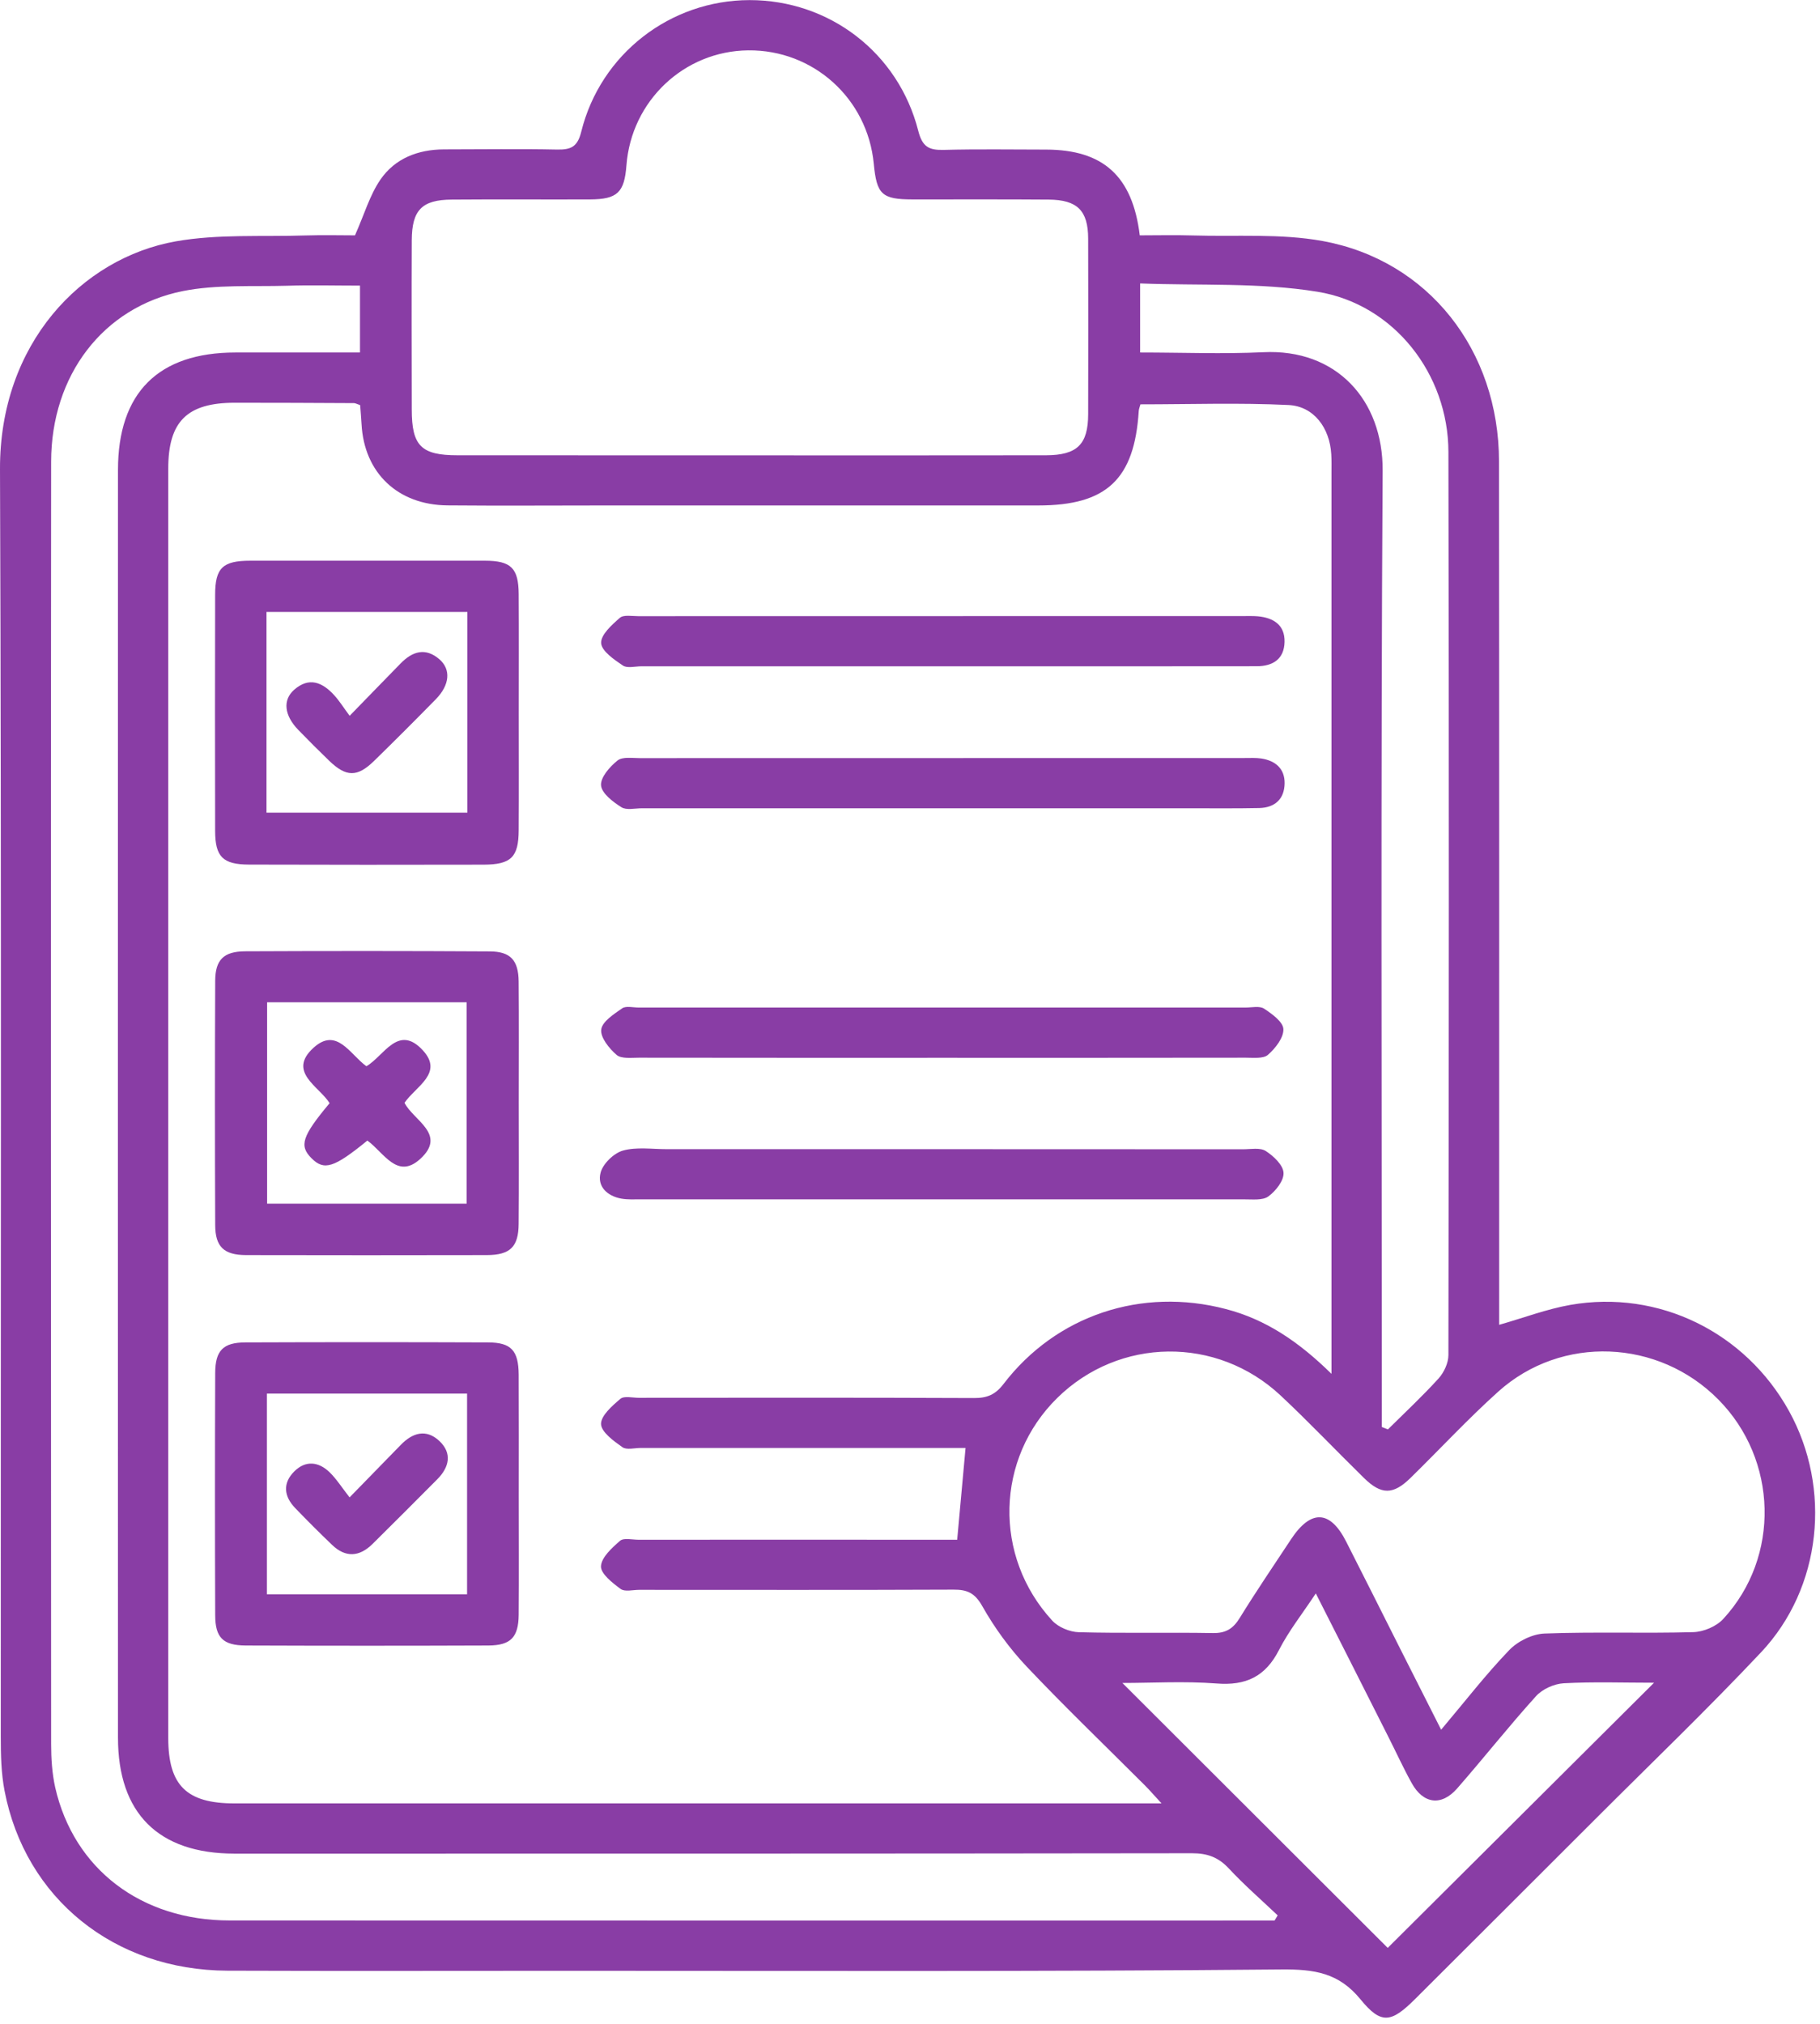 <?xml version="1.0" encoding="UTF-8" standalone="no"?>
<!DOCTYPE svg PUBLIC "-//W3C//DTD SVG 1.1//EN" "http://www.w3.org/Graphics/SVG/1.1/DTD/svg11.dtd">
<svg width="100%" height="100%" viewBox="0 0 107 119" version="1.1" xmlns="http://www.w3.org/2000/svg" xmlns:xlink="http://www.w3.org/1999/xlink" xml:space="preserve" xmlns:serif="http://www.serif.com/" style="fill-rule:evenodd;clip-rule:evenodd;stroke-linejoin:round;stroke-miterlimit:2;">
    <g transform="matrix(1,0,0,1,-544.586,-2866.69)">
        <g transform="matrix(2,0,0,2,0,1794.76)">
            <g transform="matrix(1,0,0,1,282.728,588.561)">
                <path d="M0,-45.678C0.275,-46.297 0.434,-46.859 0.745,-47.313C1.174,-47.94 1.851,-48.202 2.616,-48.205C3.725,-48.205 4.833,-48.223 5.941,-48.2C6.353,-48.192 6.543,-48.282 6.652,-48.728C7.22,-51.012 9.269,-52.59 11.598,-52.593C13.939,-52.595 15.972,-51.051 16.558,-48.75C16.679,-48.278 16.871,-48.18 17.303,-48.19C18.309,-48.216 19.315,-48.2 20.321,-48.199C21.99,-48.194 22.857,-47.424 23.069,-45.678C23.584,-45.678 24.111,-45.691 24.636,-45.675C25.907,-45.637 27.204,-45.737 28.442,-45.512C31.558,-44.944 33.627,-42.294 33.629,-39.031C33.638,-30.812 33.634,-22.595 33.634,-14.376L33.634,-13.655C34.365,-13.864 35.035,-14.119 35.728,-14.241C38.323,-14.695 40.871,-13.439 42.154,-11.122C43.412,-8.847 43.117,-5.928 41.335,-4.032C39.747,-2.345 38.073,-0.74 36.434,0.9C34.678,2.656 32.921,4.409 31.165,6.16C30.459,6.864 30.166,6.917 29.558,6.172C28.919,5.39 28.204,5.284 27.229,5.293C20.228,5.358 13.227,5.332 6.225,5.332C2.897,5.332 -0.429,5.341 -3.754,5.329C-7.078,5.315 -9.692,3.206 -10.301,0.042C-10.401,-0.476 -10.412,-1.016 -10.412,-1.547C-10.417,-13.968 -10.388,-26.385 -10.435,-38.803C-10.448,-42.496 -8.03,-45.012 -5.267,-45.502C-4.026,-45.721 -2.731,-45.634 -1.46,-45.675C-0.934,-45.691 -0.404,-45.678 0,-45.678M28.705,-12.214L28.705,-38.697C28.705,-38.88 28.71,-39.065 28.698,-39.248C28.653,-40.014 28.19,-40.655 27.442,-40.691C25.994,-40.761 24.543,-40.711 23.089,-40.711C23.066,-40.629 23.042,-40.573 23.039,-40.513C22.912,-38.51 22.095,-37.739 20.09,-37.739L7.463,-37.739C5.882,-37.739 4.299,-37.727 2.719,-37.741C1.254,-37.754 0.271,-38.699 0.193,-40.125C0.182,-40.323 0.164,-40.52 0.152,-40.688C0.046,-40.725 0.007,-40.747 -0.029,-40.747C-1.201,-40.754 -2.371,-40.758 -3.54,-40.758C-4.933,-40.756 -5.489,-40.209 -5.489,-38.825C-5.491,-26.388 -5.491,-13.949 -5.489,-1.509C-5.489,-0.115 -4.948,0.412 -3.543,0.412L23.709,0.412C23.482,0.165 23.353,0.015 23.214,-0.123C22.054,-1.284 20.868,-2.422 19.742,-3.612C19.24,-4.144 18.8,-4.749 18.44,-5.386C18.221,-5.772 18.002,-5.874 17.591,-5.871C14.512,-5.858 11.43,-5.865 8.351,-5.865C8.167,-5.865 7.931,-5.801 7.808,-5.892C7.567,-6.07 7.222,-6.339 7.231,-6.558C7.244,-6.821 7.554,-7.1 7.792,-7.307C7.901,-7.4 8.148,-7.338 8.332,-7.338C11.269,-7.341 14.205,-7.338 17.142,-7.338L17.702,-7.338C17.789,-8.294 17.866,-9.142 17.948,-10.036L8.403,-10.036C8.219,-10.036 7.982,-9.971 7.86,-10.059C7.604,-10.24 7.24,-10.502 7.233,-10.739C7.227,-10.984 7.561,-11.275 7.801,-11.479C7.91,-11.572 8.157,-11.51 8.342,-11.51C11.628,-11.513 14.911,-11.517 18.197,-11.503C18.579,-11.501 18.822,-11.599 19.065,-11.917C20.616,-13.941 23.126,-14.767 25.599,-14.119C26.777,-13.813 27.745,-13.157 28.705,-12.214M11.632,-39.212C14.525,-39.212 17.419,-39.209 20.314,-39.214C21.228,-39.217 21.55,-39.532 21.552,-40.42C21.557,-42.139 21.557,-43.861 21.552,-45.582C21.55,-46.407 21.234,-46.722 20.392,-46.729C19.059,-46.74 17.726,-46.732 16.39,-46.734C15.488,-46.736 15.336,-46.879 15.25,-47.782C15.068,-49.698 13.474,-51.137 11.558,-51.116C9.675,-51.096 8.126,-49.633 7.98,-47.74C7.919,-46.936 7.715,-46.739 6.908,-46.734C5.555,-46.729 4.199,-46.74 2.846,-46.729C1.969,-46.725 1.674,-46.422 1.669,-45.536C1.662,-43.879 1.667,-42.219 1.669,-40.561C1.669,-39.49 1.946,-39.214 3.014,-39.214C5.887,-39.212 8.76,-39.212 11.632,-39.212M0.147,-44.201C-0.606,-44.201 -1.304,-44.22 -1.996,-44.197C-3.021,-44.167 -4.069,-44.238 -5.062,-44.04C-7.41,-43.568 -8.93,-41.56 -8.932,-39.024C-8.943,-26.46 -8.938,-13.898 -8.932,-1.334C-8.932,-0.907 -8.904,-0.469 -8.812,-0.056C-8.264,2.344 -6.283,3.853 -3.681,3.853C6.382,3.857 16.442,3.855 26.505,3.855L27.032,3.855C27.062,3.805 27.093,3.753 27.123,3.703C26.639,3.244 26.135,2.806 25.683,2.32C25.376,1.993 25.056,1.877 24.606,1.877C15.223,1.89 5.839,1.888 -3.545,1.888C-5.777,1.886 -6.967,0.705 -6.967,-1.523C-6.97,-13.943 -6.97,-26.361 -6.967,-38.781C-6.967,-41.051 -5.782,-42.233 -3.516,-42.235L0.147,-42.235L0.147,-44.201ZM31.928,-1.754C32.623,-2.576 33.236,-3.373 33.929,-4.093C34.179,-4.355 34.61,-4.568 34.969,-4.581C36.422,-4.636 37.883,-4.581 39.338,-4.622C39.641,-4.629 40.02,-4.79 40.222,-5.011C41.904,-6.834 41.825,-9.694 40.076,-11.46C38.316,-13.239 35.469,-13.362 33.611,-11.695C32.712,-10.888 31.887,-9.995 31.024,-9.151C30.516,-8.654 30.166,-8.654 29.657,-9.156C28.837,-9.959 28.047,-10.793 27.209,-11.578C25.331,-13.334 22.46,-13.291 20.644,-11.506C18.834,-9.726 18.756,-6.853 20.496,-4.961C20.673,-4.768 21.009,-4.627 21.277,-4.62C22.59,-4.584 23.904,-4.618 25.217,-4.595C25.597,-4.588 25.812,-4.722 26.005,-5.035C26.489,-5.82 27.007,-6.582 27.516,-7.352C28.1,-8.236 28.665,-8.213 29.137,-7.282C29.675,-6.224 30.207,-5.163 30.74,-4.103C31.126,-3.339 31.513,-2.574 31.928,-1.754M30.184,-10.652C30.243,-10.629 30.305,-10.605 30.363,-10.581C30.863,-11.076 31.381,-11.558 31.854,-12.08C32.012,-12.255 32.142,-12.534 32.142,-12.766C32.155,-21.616 32.162,-30.466 32.142,-39.317C32.137,-41.594 30.55,-43.652 28.295,-44.02C26.596,-44.297 24.833,-44.197 23.08,-44.265L23.08,-42.235C24.318,-42.235 25.51,-42.187 26.695,-42.243C28.849,-42.351 30.221,-40.838 30.209,-38.76C30.152,-29.624 30.184,-20.486 30.184,-11.349L30.184,-10.652ZM38.187,-3.135C37.292,-3.135 36.409,-3.167 35.53,-3.119C35.248,-3.103 34.903,-2.947 34.717,-2.74C33.92,-1.859 33.182,-0.923 32.4,-0.029C31.937,0.501 31.401,0.43 31.061,-0.188C30.813,-0.635 30.602,-1.1 30.37,-1.557C29.675,-2.935 28.979,-4.312 28.244,-5.76C27.845,-5.157 27.447,-4.655 27.161,-4.096C26.764,-3.317 26.191,-3.044 25.326,-3.113C24.379,-3.185 23.423,-3.128 22.558,-3.128C25.192,-0.498 27.822,2.127 30.358,4.659C32.916,2.113 35.537,-0.498 38.187,-3.135" style="fill:rgb(137,61,165);fill-rule:nonzero;"/>
            </g>
        </g>
        <g transform="matrix(2,0,0,2,0,1794.76)">
            <g transform="matrix(1,0,0,1,287.542,556.902)">
                <path d="M0,0.025C0,1.171 0.005,2.318 -0.002,3.465C-0.005,4.257 -0.223,4.476 -1.035,4.478C-3.334,4.483 -5.632,4.483 -7.928,4.476C-8.698,4.473 -8.923,4.249 -8.925,3.488C-8.93,1.173 -8.93,-1.138 -8.925,-3.453C-8.925,-4.245 -8.702,-4.456 -7.89,-4.456C-5.594,-4.458 -3.295,-4.458 -0.997,-4.456C-0.227,-4.456 -0.007,-4.238 -0.002,-3.477C0.005,-2.31 0,-1.143 0,0.025M-7.415,2.95L-1.51,2.95L-1.51,-2.95L-7.415,-2.95L-7.415,2.95Z" style="fill:rgb(137,61,165);fill-rule:nonzero;"/>
            </g>
        </g>
        <g transform="matrix(2,0,0,2,0,1794.76)">
            <g transform="matrix(1,0,0,1,287.542,568.403)">
                <path d="M0,-0.029C0,1.158 0.007,2.346 -0.003,3.534C-0.007,4.21 -0.25,4.451 -0.937,4.453C-3.296,4.458 -5.655,4.458 -8.015,4.453C-8.667,4.451 -8.921,4.21 -8.923,3.571C-8.933,1.174 -8.933,-1.219 -8.923,-3.615C-8.919,-4.226 -8.673,-4.471 -8.051,-4.476C-5.65,-4.487 -3.253,-4.487 -0.852,-4.473C-0.243,-4.471 -0.01,-4.213 -0.003,-3.592C0.007,-2.405 0,-1.216 0,-0.029M-7.397,2.942L-1.531,2.942L-1.531,-2.977L-7.397,-2.977L-7.397,2.942Z" style="fill:rgb(137,61,165);fill-rule:nonzero;"/>
            </g>
        </g>
        <g transform="matrix(2,0,0,2,0,1794.76)">
            <g transform="matrix(1,0,0,1,287.542,579.824)">
                <path d="M0,0.107C0,1.274 0.007,2.439 -0.002,3.607C-0.009,4.265 -0.234,4.503 -0.888,4.508C-3.269,4.517 -5.646,4.517 -8.025,4.508C-8.693,4.505 -8.921,4.277 -8.923,3.621C-8.932,1.245 -8.932,-1.128 -8.923,-3.501C-8.921,-4.163 -8.689,-4.399 -8.037,-4.401C-5.659,-4.41 -3.279,-4.41 -0.901,-4.401C-0.223,-4.399 -0.007,-4.163 -0.002,-3.454C0.004,-2.266 0,-1.08 0,0.107M-7.403,3.003L-1.519,3.003L-1.519,-2.897L-7.403,-2.897L-7.403,3.003Z" style="fill:rgb(137,61,165);fill-rule:nonzero;"/>
            </g>
        </g>
        <g transform="matrix(2,0,0,2,0,1794.76)">
            <g transform="matrix(1,0,0,1,300.006,554.092)">
                <path d="M0,1.458L-8.859,1.458C-9.043,1.458 -9.274,1.521 -9.402,1.436C-9.661,1.261 -10.028,1.011 -10.042,0.776C-10.056,0.533 -9.729,0.24 -9.493,0.034C-9.384,-0.063 -9.139,-0.016 -8.954,-0.016C-3.007,-0.019 2.938,-0.019 8.887,-0.019C9.009,-0.019 9.134,-0.022 9.257,-0.012C9.72,0.029 10.061,0.243 10.047,0.745C10.035,1.24 9.711,1.456 9.227,1.456C8.162,1.456 7.095,1.458 6.029,1.458L0,1.458" style="fill:rgb(137,61,165);fill-rule:nonzero;"/>
            </g>
        </g>
        <g transform="matrix(2,0,0,2,0,1794.76)">
            <g transform="matrix(1,0,0,1,299.96,558.266)">
                <path d="M0,1.457L-8.798,1.457C-9.002,1.457 -9.255,1.52 -9.402,1.425C-9.649,1.269 -9.979,1.019 -9.999,0.784C-10.018,0.549 -9.743,0.235 -9.516,0.054C-9.372,-0.063 -9.084,-0.017 -8.861,-0.017C-2.935,-0.02 2.993,-0.02 8.918,-0.02C9.084,-0.02 9.25,-0.03 9.411,-0.006C9.824,0.058 10.102,0.292 10.095,0.726C10.088,1.182 9.813,1.438 9.352,1.45C8.675,1.464 7.998,1.457 7.321,1.457L0,1.457" style="fill:rgb(137,61,165);fill-rule:nonzero;"/>
            </g>
        </g>
        <g transform="matrix(2,0,0,2,0,1794.76)">
            <g transform="matrix(1,0,0,1,299.993,565.56)">
                <path d="M0,1.497C-2.973,1.497 -5.947,1.499 -8.92,1.494C-9.143,1.494 -9.434,1.531 -9.574,1.413C-9.792,1.225 -10.056,0.899 -10.026,0.666C-9.999,0.434 -9.656,0.214 -9.411,0.043C-9.298,-0.034 -9.091,0.02 -8.927,0.02L8.916,0.02C9.1,0.02 9.327,-0.034 9.459,0.053C9.692,0.207 10.02,0.443 10.026,0.656C10.035,0.908 9.79,1.22 9.572,1.41C9.437,1.528 9.143,1.494 8.921,1.494C5.948,1.499 2.973,1.497 0,1.497" style="fill:rgb(137,61,165);fill-rule:nonzero;"/>
            </g>
        </g>
        <g transform="matrix(2,0,0,2,0,1794.76)">
            <g transform="matrix(1,0,0,1,300.024,571.186)">
                <path d="M0,-1.443C2.937,-1.443 5.873,-1.443 8.81,-1.44C9.034,-1.44 9.309,-1.495 9.475,-1.39C9.704,-1.243 9.988,-0.977 9.999,-0.748C10.013,-0.518 9.768,-0.21 9.55,-0.052C9.377,0.07 9.075,0.029 8.832,0.032C2.918,0.034 -2.998,0.034 -8.911,0.032C-9.095,0.032 -9.283,0.042 -9.463,0.011C-9.886,-0.064 -10.183,-0.353 -10.076,-0.753C-10.006,-1.018 -9.686,-1.327 -9.418,-1.402C-9.016,-1.513 -8.563,-1.443 -8.132,-1.443L0,-1.443" style="fill:rgb(137,61,165);fill-rule:nonzero;"/>
            </g>
        </g>
        <g transform="matrix(2,0,0,2,0,1794.76)">
            <g transform="matrix(1,0,0,1,282.571,556.798)">
                <path d="M0,0.207C0.591,-0.399 1.045,-0.87 1.501,-1.335C1.847,-1.688 2.228,-1.808 2.637,-1.456C2.984,-1.156 2.943,-0.699 2.534,-0.281C1.933,0.332 1.326,0.94 0.711,1.54C0.221,2.015 -0.103,2.008 -0.602,1.528C-0.911,1.23 -1.213,0.927 -1.513,0.618C-1.921,0.195 -1.974,-0.254 -1.633,-0.557C-1.194,-0.944 -0.802,-0.779 -0.459,-0.404C-0.307,-0.24 -0.187,-0.045 0,0.207" style="fill:rgb(137,61,165);fill-rule:nonzero;"/>
            </g>
        </g>
        <g transform="matrix(2,0,0,2,0,1794.76)">
            <g transform="matrix(1,0,0,1,283.092,567.208)">
                <path d="M0,2.282C-0.983,3.084 -1.27,3.173 -1.64,2.804C-2.01,2.434 -1.924,2.157 -1.11,1.183C-1.417,0.688 -2.366,0.263 -1.579,-0.449C-0.899,-1.063 -0.514,-0.254 -0.029,0.097C0.483,-0.194 0.903,-1.156 1.626,-0.375C2.253,0.3 1.428,0.683 1.092,1.172C1.349,1.689 2.351,2.095 1.553,2.823C0.876,3.438 0.488,2.636 0,2.282" style="fill:rgb(137,61,165);fill-rule:nonzero;"/>
            </g>
        </g>
        <g transform="matrix(2,0,0,2,0,1794.76)">
            <g transform="matrix(1,0,0,1,282.569,579.735)">
                <path d="M0,0.243C0.593,-0.365 1.049,-0.833 1.506,-1.301C1.851,-1.657 2.25,-1.778 2.637,-1.417C3.022,-1.056 2.932,-0.645 2.579,-0.29C1.948,0.347 1.311,0.981 0.672,1.615C0.288,1.992 -0.116,2.021 -0.514,1.64C-0.882,1.288 -1.242,0.927 -1.597,0.559C-1.933,0.212 -1.972,-0.177 -1.624,-0.522C-1.292,-0.852 -0.909,-0.808 -0.586,-0.494C-0.384,-0.297 -0.229,-0.05 0,0.243" style="fill:rgb(137,61,165);fill-rule:nonzero;"/>
            </g>
        </g>
    </g>
</svg>
